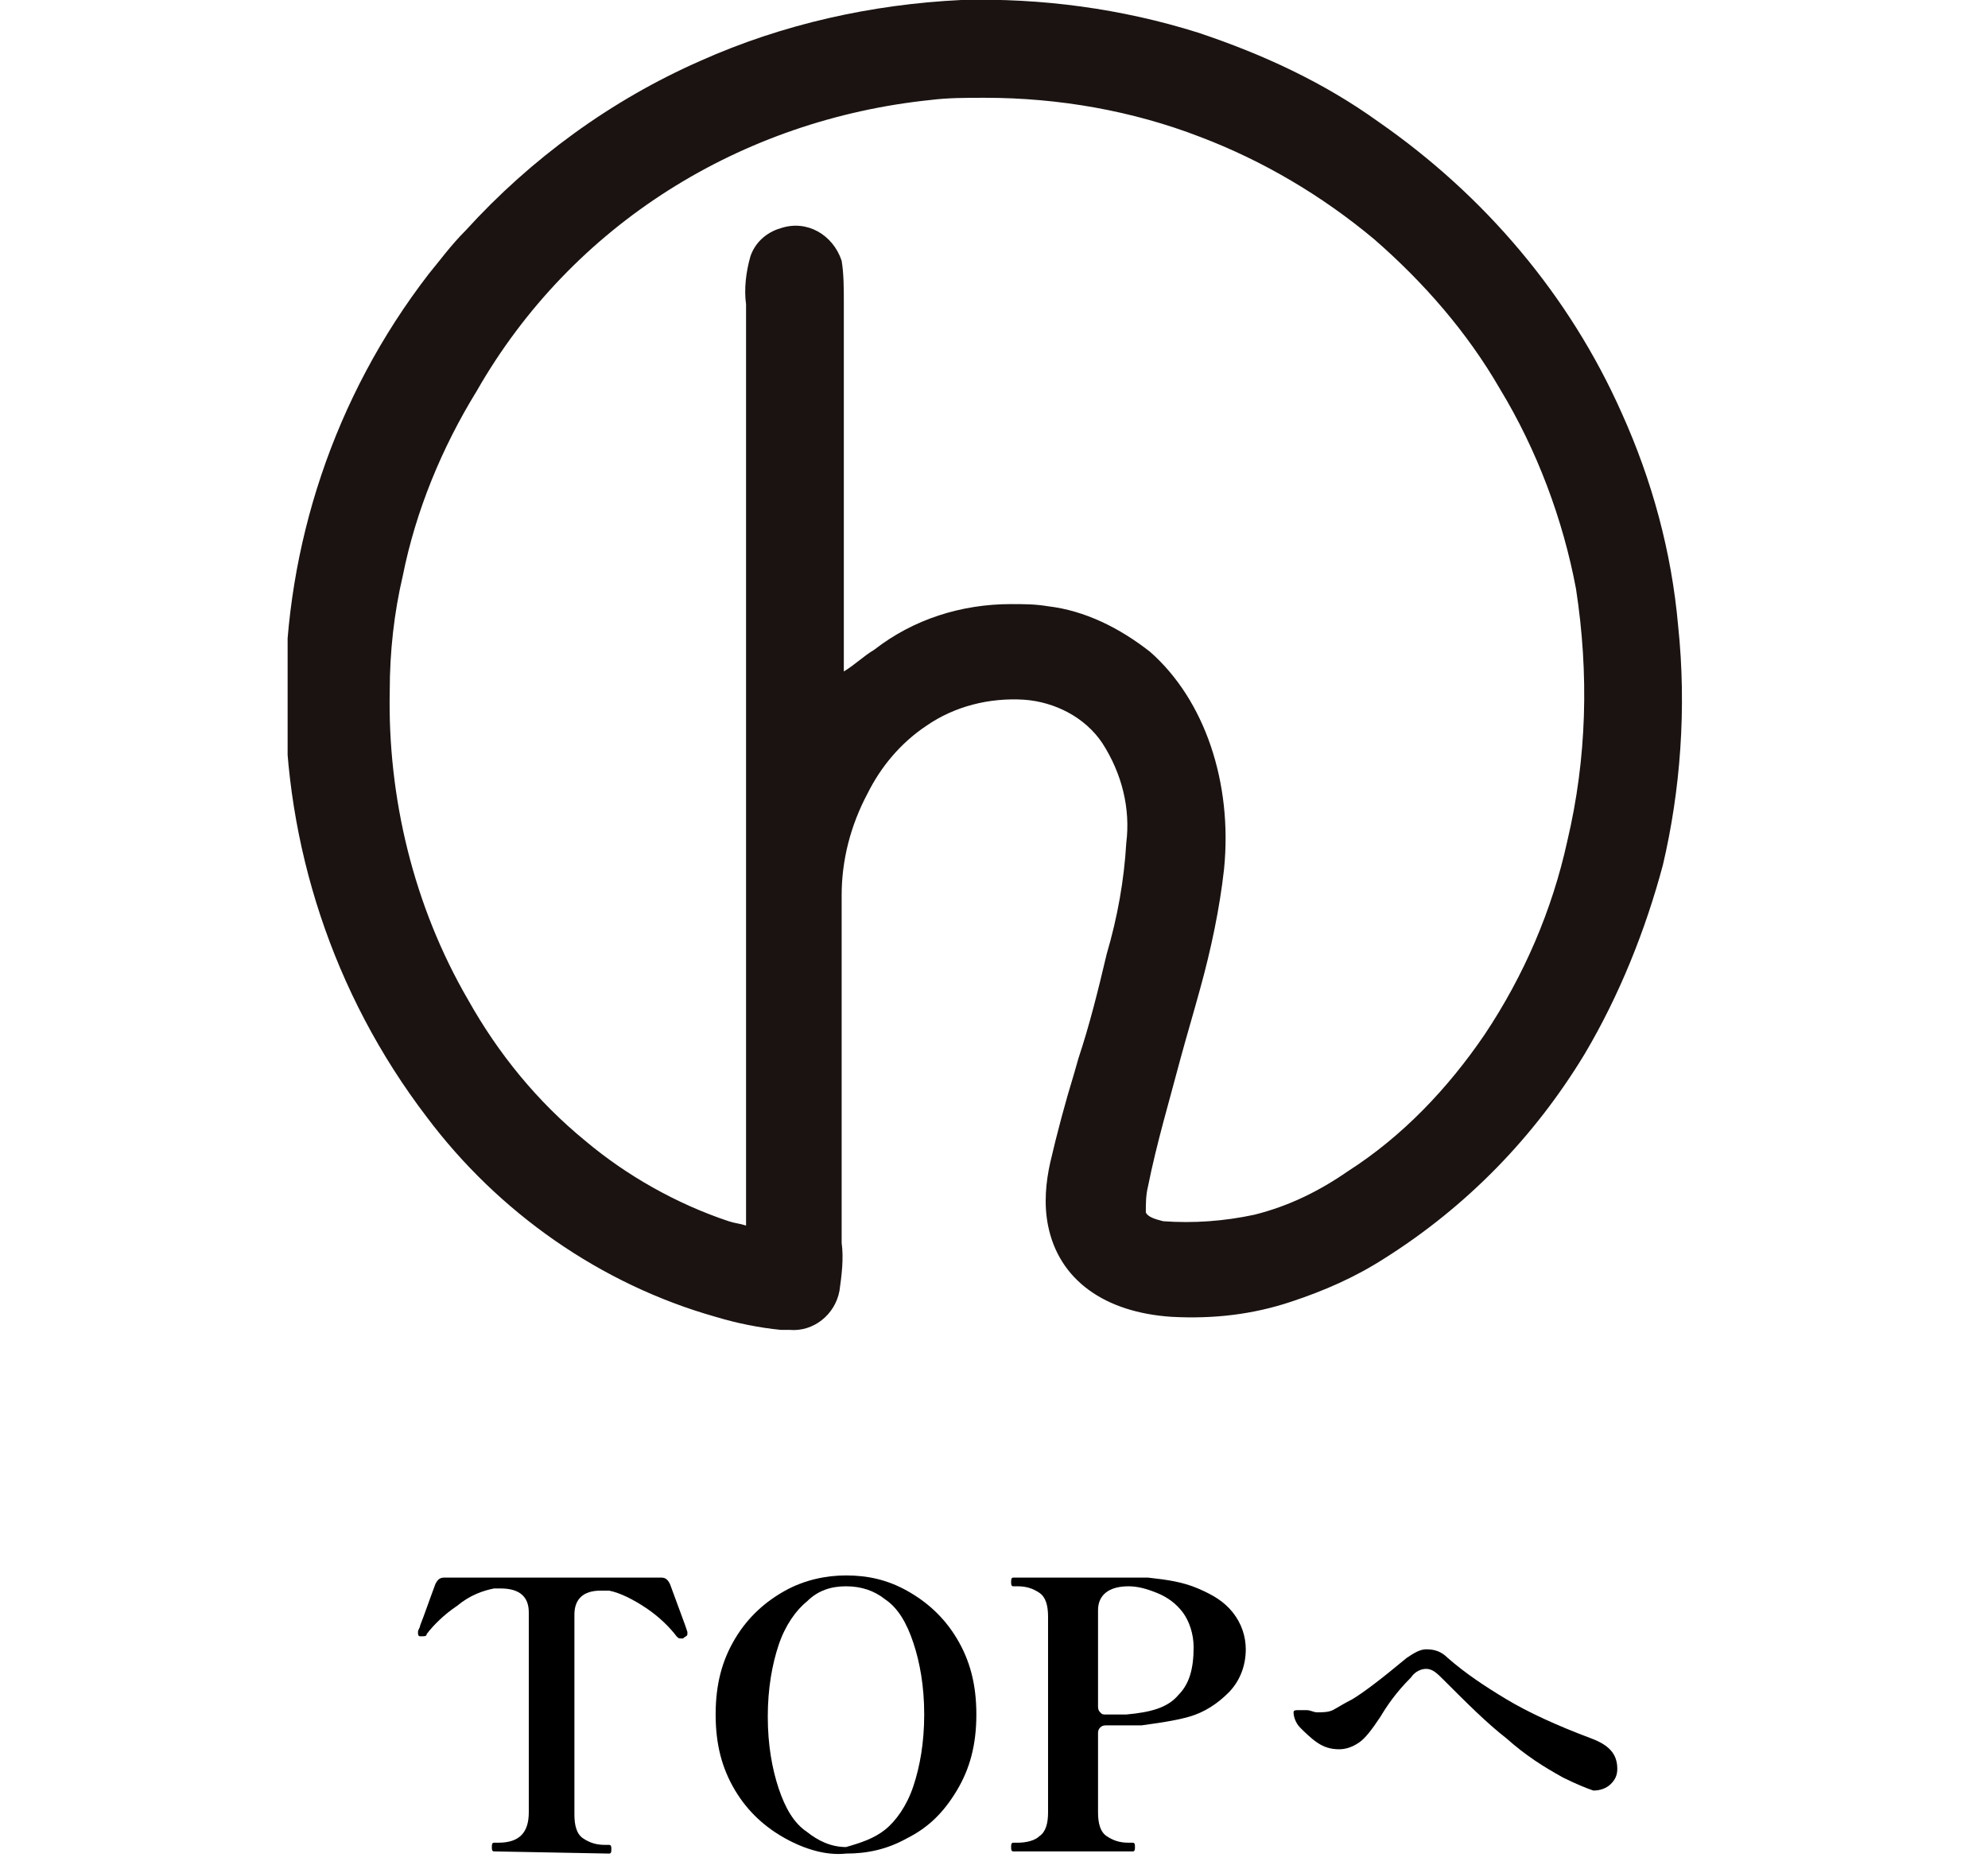 <?xml version="1.0" encoding="utf-8"?>
<!-- Generator: Adobe Illustrator 27.7.0, SVG Export Plug-In . SVG Version: 6.00 Build 0)  -->
<svg version="1.1" id="レイヤー_1" xmlns="http://www.w3.org/2000/svg" xmlns:xlink="http://www.w3.org/1999/xlink" x="0px"
	 y="0px" width="91.5px" height="86px" viewBox="0 0 91.5 86" style="enable-background:new 0 0 91.5 86;" xml:space="preserve">
<style type="text/css">
	.st0{clip-path:url(#SVGID_00000007421714847626531400000006168214538251875006_);}
	.st1{fill:#1A1311;}
	.st2{enable-background:new    ;}
</style>
<g id="TOPback_00000118373708950454810940000010732631941131765892_" transform="translate(22.138)">
	<g>
		<g>
			<defs>
				<rect id="SVGID_1_" x="-8.9" width="64.2" height="61.3"/>
			</defs>
			<clipPath id="SVGID_00000031927501416317487130000007837065954544426428_">
				<use xlink:href="#SVGID_1_"  style="overflow:visible;"/>
			</clipPath>
			
				<g id="グループ_165_00000178912755181784276470000008514304152030081450_" style="clip-path:url(#SVGID_00000031927501416317487130000007837065954544426428_);">
				<path id="パス_167_00000112593018977948565790000000342611609030529457_" class="st1" d="M55.1,28.8c-0.3-3.4-1.2-6.7-2.6-9.8
					c-2.4-5.4-6.3-10-11.2-13.4C38.8,3.8,36,2.5,33,1.5C29.5,0.4,25.8-0.1,22.1,0c-4.1,0.2-8.2,1.1-12,2.8C6,4.6,2.3,7.3-0.7,10.6
					c-0.7,0.7-1.2,1.4-1.7,2C-11.2,24-11.2,40-2.5,51.4c3.3,4.4,8,7.7,13.3,9.2c1,0.3,2,0.5,3,0.6c0.1,0,0.3,0,0.4,0
					c1.1,0.1,2.1-0.7,2.3-1.8c0.1-0.7,0.2-1.5,0.1-2.2c0-0.3,0-0.5,0-0.8c0-1.7,0-3.4,0-5.1c0-3.4,0-6.8,0-10.1
					c0-1.6,0.4-3.2,1.2-4.7c0.6-1.2,1.5-2.3,2.7-3.1c1.3-0.9,2.9-1.3,4.5-1.2c1.4,0.1,2.8,0.8,3.6,2c0.9,1.4,1.3,3,1.1,4.6
					c-0.1,1.7-0.4,3.4-0.9,5.1c-0.4,1.7-0.8,3.3-1.3,4.8l-0.2,0.7c-0.4,1.3-0.8,2.8-1.1,4.1c-0.2,0.9-0.3,1.9-0.1,2.9
					c0.5,2.5,2.6,4,5.7,4.2c1.9,0.1,3.7-0.1,5.5-0.7c1.5-0.5,2.9-1.1,4.3-2c3.8-2.4,6.9-5.6,9.2-9.4c1.6-2.7,2.8-5.7,3.6-8.7
					C55.2,36.4,55.5,32.6,55.1,28.8 M30.7,54.6c0.4-2,1-4,1.5-5.9c0.3-1.1,0.6-2.1,0.9-3.2c0.5-1.8,0.9-3.7,1.1-5.5
					c0.4-4-0.9-7.8-3.4-10c-1.4-1.1-3-1.9-4.7-2.1c-0.6-0.1-1.1-0.1-1.7-0.1c-2.3,0-4.5,0.7-6.3,2.1c-0.5,0.3-0.9,0.7-1.4,1
					c0-0.1,0-0.2,0-0.2V14.4v-0.5c0-0.6,0-1.3-0.1-1.9c-0.4-1.2-1.6-1.9-2.8-1.5c-0.7,0.2-1.2,0.7-1.4,1.3c-0.2,0.7-0.3,1.5-0.2,2.2
					v41.5v0.3c0,0.2,0,0.4,0,0.6c-0.3-0.1-0.5-0.1-0.8-0.2c-2.4-0.8-4.7-2.1-6.6-3.7c-2.2-1.8-4-4-5.4-6.5
					c-2.5-4.3-3.7-9.3-3.6-14.2c0-1.8,0.2-3.6,0.6-5.3c0.6-3,1.8-5.9,3.4-8.5C4.2,10.3,12,5.5,20.7,4.6c0.8-0.1,1.6-0.1,2.5-0.1
					c3.4,0,6.8,0.6,9.9,1.8c2.9,1.1,5.6,2.7,8,4.7c2.3,2,4.3,4.3,5.8,6.9c1.7,2.8,2.9,6,3.5,9.2C51,31,50.9,34.9,50,38.7
					c-0.7,3.2-2,6.2-3.8,8.9c-1.7,2.5-3.8,4.7-6.3,6.3c-1.3,0.9-2.7,1.6-4.3,2c-1.4,0.3-2.8,0.4-4.2,0.3c-0.4-0.1-0.7-0.2-0.8-0.4
					C30.6,55.4,30.6,55,30.7,54.6"/>
			</g>
		</g>
	</g>
	<g class="st2">
		<path d="M0.6,85.2c-0.1,0-0.1-0.1-0.1-0.2s0-0.2,0.1-0.2h0.2c1,0,1.4-0.5,1.4-1.4v-9.2c0-0.7-0.4-1.1-1.3-1.1c-0.1,0-0.2,0-0.3,0
			c-0.5,0.1-1.1,0.3-1.7,0.8c-0.6,0.4-1.1,0.9-1.4,1.3c0,0.1-0.1,0.1-0.2,0.1h-0.1c-0.1,0-0.1-0.1-0.1-0.2s0.1-0.2,0.1-0.3
			c0.2-0.5,0.4-1.1,0.7-1.9c0.1-0.2,0.2-0.3,0.4-0.3h10c0.2,0,0.3,0.1,0.4,0.3l0.7,1.9l0.1,0.3v0.1c0,0.1-0.1,0.1-0.2,0.2H9.2
			c-0.1,0-0.1,0-0.2-0.1c-0.3-0.4-0.8-0.9-1.4-1.3c-0.6-0.4-1.2-0.7-1.7-0.8c-0.2,0-0.3,0-0.4,0c-0.8,0-1.2,0.4-1.2,1.1v9.2
			c0,0.5,0.1,0.9,0.4,1.1c0.3,0.2,0.6,0.3,1,0.3h0.2C6,84.9,6,85,6,85.1s0,0.2-0.1,0.2L0.6,85.2L0.6,85.2z"/>
		<path d="M14,84.6c-0.9-0.5-1.7-1.2-2.3-2.2s-0.9-2.1-0.9-3.5s0.3-2.5,0.9-3.5c0.6-1,1.4-1.7,2.3-2.2c0.9-0.5,1.9-0.7,2.8-0.7
			c1,0,1.9,0.2,2.8,0.7s1.7,1.2,2.3,2.2c0.6,1,0.9,2.1,0.9,3.5s-0.3,2.5-0.9,3.5s-1.3,1.7-2.3,2.2c-0.9,0.5-1.8,0.7-2.8,0.7
			C15.9,85.4,14.9,85.1,14,84.6z M18.6,84.2c0.5-0.4,1-1.1,1.3-2c0.3-0.9,0.5-2,0.5-3.3s-0.2-2.4-0.5-3.3c-0.3-0.9-0.7-1.6-1.3-2
			c-0.5-0.4-1.1-0.6-1.8-0.6c-0.7,0-1.3,0.2-1.8,0.7c-0.5,0.4-1,1.1-1.3,2s-0.5,2-0.5,3.3s0.2,2.4,0.5,3.3s0.7,1.6,1.3,2
			c0.5,0.4,1.1,0.7,1.8,0.7C17.5,84.8,18.1,84.6,18.6,84.2z"/>
		<path d="M33,73.1c0.7,0.3,1.2,0.6,1.6,1.1s0.6,1.1,0.6,1.7c0,0.8-0.3,1.5-0.8,2s-1.1,0.9-1.8,1.1c-0.7,0.2-1.5,0.3-2.2,0.4
			c-0.3,0-0.7,0-1.3,0h-0.3c-0.1,0-0.2,0-0.3,0.1s-0.1,0.2-0.1,0.3v3.6c0,0.5,0.1,0.9,0.4,1.1c0.3,0.2,0.6,0.3,1,0.3H30
			c0.1,0,0.1,0.1,0.1,0.2s0,0.2-0.1,0.2h-5.5c-0.1,0-0.1-0.1-0.1-0.2s0-0.2,0.1-0.2h0.2c0.4,0,0.8-0.1,1-0.3
			c0.3-0.2,0.4-0.6,0.4-1.1v-9c0-0.5-0.1-0.9-0.4-1.1c-0.3-0.2-0.6-0.3-1-0.3h-0.2c-0.1,0-0.1-0.1-0.1-0.2s0-0.2,0.1-0.2h6.2
			C31.6,72.7,32.3,72.8,33,73.1z M32.1,78c0.5-0.5,0.7-1.2,0.7-2.2c0-0.6-0.2-1.2-0.5-1.6s-0.7-0.7-1.2-0.9
			c-0.5-0.2-0.9-0.3-1.3-0.3c-0.9,0-1.4,0.4-1.4,1.1v4.4c0,0.1,0,0.2,0.1,0.3c0.1,0.1,0.1,0.1,0.3,0.1h0.9
			C30.8,78.8,31.6,78.6,32.1,78z"/>
		<path d="M49.8,81.8c-0.9-0.5-1.7-1-2.6-1.8c-0.9-0.7-1.8-1.6-2.9-2.7c-0.3-0.3-0.5-0.5-0.8-0.5c-0.2,0-0.5,0.1-0.7,0.4
			c-0.7,0.7-1.1,1.3-1.4,1.8c-0.4,0.6-0.7,1-1,1.2s-0.6,0.3-0.9,0.3c-0.4,0-0.7-0.1-1-0.3c-0.3-0.2-0.6-0.5-0.8-0.7
			c-0.2-0.2-0.3-0.5-0.3-0.7c0-0.1,0.1-0.1,0.2-0.1c0.1,0,0.2,0,0.4,0c0.2,0,0.3,0.1,0.5,0.1s0.5,0,0.7-0.1s0.5-0.3,0.9-0.5
			c0.5-0.3,1.3-0.9,2.5-1.9c0.3-0.2,0.6-0.4,0.9-0.4c0.4,0,0.7,0.1,1,0.4c0.8,0.7,1.7,1.3,2.7,1.9s2.3,1.2,3.9,1.8
			c0.8,0.3,1.2,0.7,1.2,1.4c0,0.3-0.1,0.5-0.3,0.7s-0.5,0.3-0.8,0.3C50.9,82.3,50.4,82.1,49.8,81.8z"/>
	</g>
</g>
</svg>
